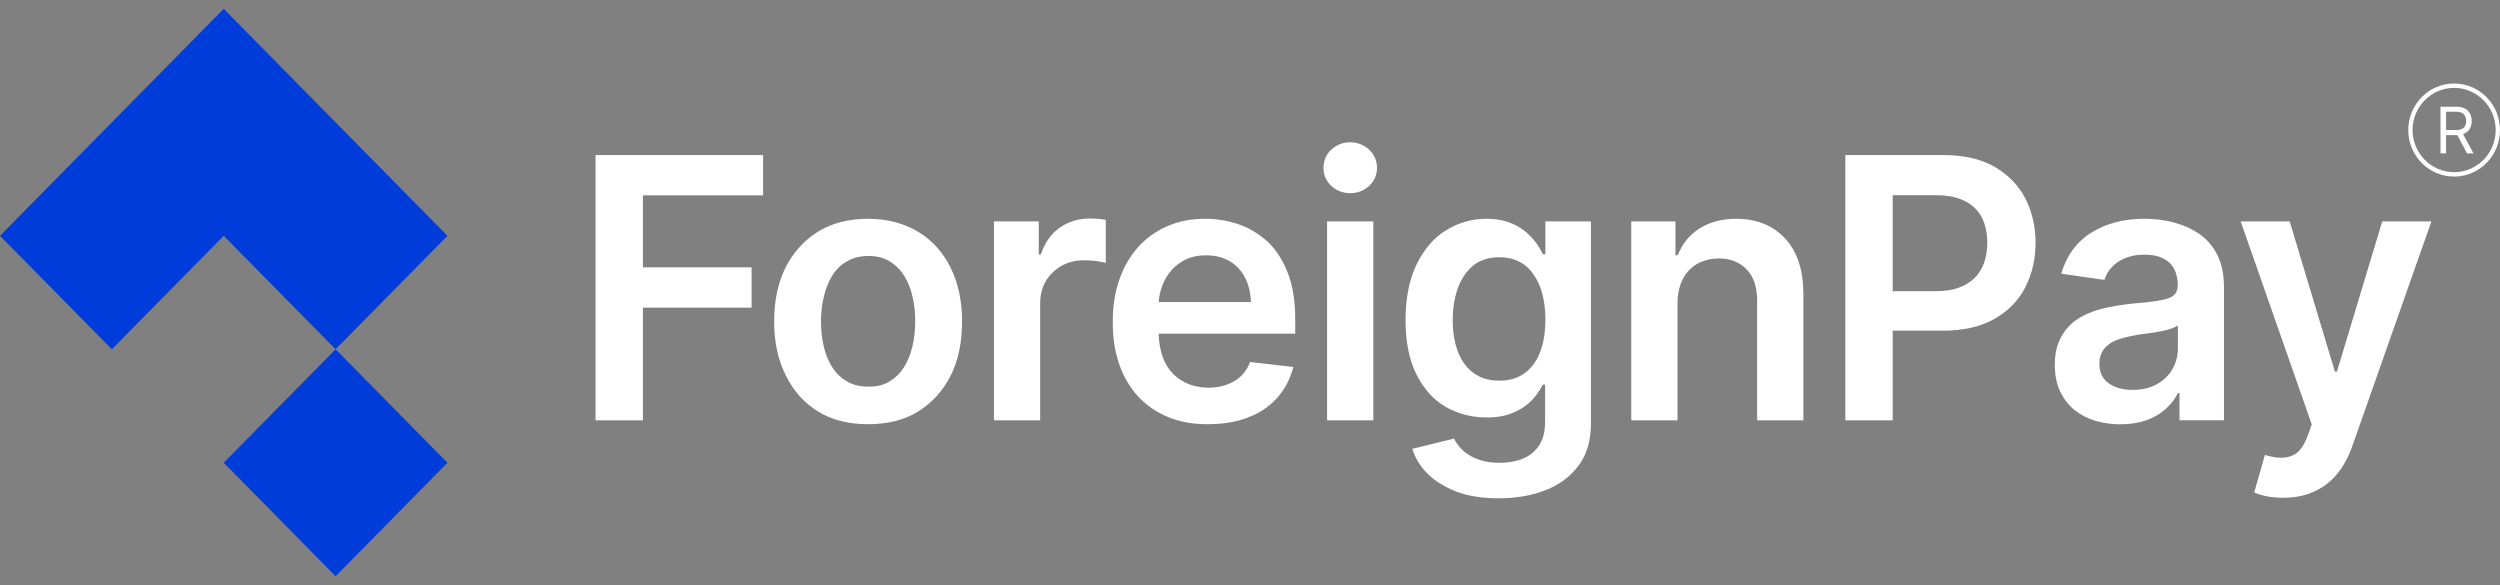 <svg width="141" height="33" viewBox="0 0 141 33" fill="none" xmlns="http://www.w3.org/2000/svg">
<rect x="0" y="0" width="141" height="33" fill="#808080" stroke="none"/>
<path d="M18.928 19.7L12.619 26.1L18.928 32.5L25.236 26.1L18.928 19.7Z" fill="#003CDA"/>
<path d="M0 13.3L6.309 19.7L12.617 13.3L18.927 19.7L25.236 13.3L12.617 0.5L0 13.3Z" fill="#003CDA"/>
<path d="M36.261 23.707H33.59V8.746H43.037V11.018H36.261V15.079H42.389V17.351H36.261V23.707Z" fill="white"/>
<path d="M48.962 23.925C47.848 23.925 46.9 23.682 46.117 23.195C45.339 22.708 44.739 22.033 44.317 21.172C43.88 20.305 43.662 19.294 43.662 18.14C43.662 16.197 44.25 14.685 45.426 13.604C46.343 12.761 47.521 12.34 48.962 12.34C49.528 12.34 50.052 12.407 50.531 12.541C51.011 12.675 51.445 12.863 51.834 13.104C52.224 13.345 52.566 13.634 52.865 13.973C53.162 14.311 53.412 14.685 53.613 15.094C54.045 15.966 54.261 16.982 54.261 18.14C54.261 19.299 54.041 20.371 53.599 21.223C53.157 22.07 52.551 22.732 51.78 23.21C51.01 23.687 50.07 23.925 48.961 23.925H48.962ZM48.976 21.807C49.427 21.817 49.819 21.724 50.15 21.529C50.481 21.334 50.755 21.07 50.971 20.733C51.186 20.397 51.349 20.005 51.456 19.557C51.564 19.11 51.619 18.635 51.619 18.133C51.619 17.631 51.569 17.194 51.471 16.749C51.373 16.303 51.216 15.909 51.003 15.566C50.79 15.223 50.516 14.949 50.182 14.744C49.849 14.539 49.447 14.437 48.976 14.437C48.664 14.437 48.382 14.482 48.13 14.572C47.878 14.662 47.654 14.787 47.457 14.948C47.26 15.108 47.091 15.302 46.949 15.529C46.807 15.755 46.691 16.003 46.6 16.27C46.403 16.839 46.304 17.461 46.304 18.133C46.304 18.615 46.355 19.077 46.455 19.521C46.556 19.964 46.713 20.355 46.926 20.693C47.14 21.032 47.416 21.302 47.755 21.504C48.093 21.706 48.5 21.807 48.975 21.807H48.976Z" fill="white"/>
<path d="M58.666 23.707H56.059V12.487H58.586V14.357H58.701C58.932 13.675 59.292 13.166 59.782 12.831C60.276 12.495 60.825 12.326 61.431 12.326C61.613 12.326 61.782 12.333 61.938 12.344C62.094 12.357 62.237 12.375 62.367 12.399V14.832C62.242 14.793 62.07 14.758 61.852 14.726C61.633 14.694 61.401 14.678 61.157 14.678C60.436 14.678 59.841 14.907 59.37 15.365C58.9 15.818 58.665 16.4 58.665 17.111V23.707L58.666 23.707Z" fill="white"/>
<path d="M68.132 23.925C67.292 23.93 66.539 23.795 65.875 23.52C65.21 23.245 64.646 22.855 64.183 22.351C63.72 21.847 63.365 21.24 63.121 20.529C62.876 19.818 62.756 19.029 62.761 18.163C62.756 17.291 62.879 16.495 63.128 15.777C63.378 15.059 63.733 14.444 64.194 13.932C64.655 13.421 65.208 13.027 65.854 12.749C66.499 12.472 67.213 12.335 67.996 12.34C68.629 12.34 69.246 12.442 69.847 12.647C70.447 12.852 70.998 13.183 71.503 13.64C71.978 14.093 72.355 14.68 72.634 15.401C72.912 16.122 73.051 16.991 73.051 18.009V18.819H65.347C65.38 19.827 65.659 20.589 66.182 21.106C66.71 21.613 67.373 21.865 68.169 21.865C68.683 21.865 69.146 21.753 69.559 21.529C69.986 21.301 70.302 20.93 70.509 20.419L72.944 20.697C72.823 21.174 72.631 21.611 72.368 22.008C72.103 22.405 71.77 22.746 71.367 23.031C70.963 23.316 70.492 23.536 69.952 23.692C69.412 23.847 68.806 23.925 68.134 23.925H68.132ZM70.552 17.037C70.542 16.667 70.481 16.321 70.368 15.999C70.255 15.678 70.093 15.399 69.882 15.162C69.671 14.926 69.411 14.74 69.101 14.604C68.791 14.467 68.435 14.399 68.032 14.399C67.61 14.394 67.237 14.467 66.912 14.618C66.588 14.769 66.314 14.968 66.091 15.217C65.868 15.465 65.694 15.749 65.569 16.068C65.444 16.387 65.372 16.709 65.353 17.035H70.552L70.552 17.037Z" fill="white"/>
<path d="M76.159 10.894C75.741 10.894 75.383 10.757 75.086 10.485C74.793 10.207 74.646 9.866 74.646 9.462C74.646 9.058 74.794 8.705 75.092 8.432C75.4 8.16 75.755 8.023 76.158 8.023C76.355 8.023 76.543 8.058 76.723 8.129C76.903 8.2 77.063 8.299 77.202 8.425C77.341 8.552 77.452 8.704 77.537 8.882C77.62 9.06 77.662 9.253 77.662 9.463C77.662 9.872 77.513 10.213 77.216 10.486C76.919 10.759 76.566 10.895 76.158 10.895L76.159 10.894ZM77.455 23.707H74.848V12.487H77.455V23.707Z" fill="white"/>
<path d="M84.538 28.104C83.597 28.104 82.796 27.977 82.133 27.724C81.437 27.446 80.887 27.1 80.484 26.686C80.081 26.272 79.805 25.814 79.656 25.313L82.004 24.736C82.076 24.882 82.177 25.035 82.309 25.196C82.442 25.356 82.609 25.504 82.813 25.638C83.017 25.772 83.264 25.882 83.554 25.97C83.845 26.058 84.187 26.102 84.58 26.102C84.931 26.102 85.261 26.061 85.571 25.977C85.881 25.894 86.151 25.763 86.384 25.583C86.617 25.403 86.802 25.168 86.939 24.878C87.076 24.589 87.144 24.234 87.144 23.815V21.69H87.014C86.914 21.895 86.779 22.106 86.611 22.325C86.444 22.544 86.233 22.745 85.981 22.927C85.729 23.11 85.426 23.26 85.073 23.377C84.721 23.494 84.306 23.549 83.832 23.544C83.016 23.544 82.257 23.349 81.557 22.96C80.861 22.566 80.301 21.945 79.878 21.097C79.475 20.289 79.273 19.277 79.273 18.059C79.273 16.841 79.477 15.78 79.886 14.932C80.322 14.041 80.887 13.389 81.578 12.975C82.274 12.551 83.027 12.339 83.839 12.339C84.698 12.339 85.418 12.571 85.999 13.033C86.44 13.393 86.779 13.829 87.014 14.341H87.159V12.485H89.729V23.888C89.729 24.832 89.504 25.614 89.052 26.233C88.572 26.88 87.936 27.355 87.144 27.657C86.366 27.954 85.497 28.103 84.537 28.103L84.538 28.104ZM84.56 21.471C84.996 21.471 85.378 21.388 85.701 21.223C86.026 21.057 86.295 20.823 86.512 20.521C86.727 20.22 86.89 19.859 86.998 19.44C87.105 19.021 87.16 18.557 87.16 18.045C87.16 16.959 86.934 16.1 86.483 15.466C86.037 14.828 85.395 14.509 84.561 14.509C83.956 14.509 83.459 14.67 83.07 14.991C82.672 15.332 82.382 15.775 82.199 16.321C82.021 16.847 81.932 17.422 81.932 18.045C81.932 18.547 81.987 19.007 82.094 19.425C82.202 19.844 82.365 20.206 82.584 20.51C82.802 20.814 83.077 21.05 83.405 21.218C83.734 21.386 84.119 21.47 84.561 21.47L84.56 21.471Z" fill="white"/>
<path d="M101.71 23.707H99.103V16.972C99.103 16.188 98.904 15.594 98.505 15.19C98.107 14.781 97.588 14.576 96.95 14.576C96.623 14.576 96.319 14.629 96.035 14.733C95.752 14.838 95.504 14.996 95.293 15.208C95.082 15.419 94.915 15.686 94.793 16.008C94.671 16.329 94.61 16.704 94.61 17.132V23.707H92.003V12.487H94.495V14.393H94.624C94.744 14.086 94.904 13.807 95.103 13.556C95.302 13.305 95.538 13.09 95.813 12.91C96.086 12.729 96.4 12.59 96.753 12.49C97.106 12.39 97.496 12.34 97.923 12.34C99.066 12.34 99.98 12.706 100.667 13.436C101.358 14.172 101.706 15.213 101.711 16.563V23.707L101.71 23.707Z" fill="white"/>
<path d="M106.748 23.707H104.076V8.746H109.606C110.744 8.746 111.696 8.961 112.465 9.389C113.262 9.851 113.852 10.458 114.237 11.208C114.616 11.959 114.805 12.789 114.805 13.699C114.805 14.609 114.613 15.442 114.229 16.197C113.845 16.956 113.25 17.56 112.443 18.009C111.67 18.437 110.713 18.651 109.571 18.651H106.748V23.707ZM109.211 16.423C109.701 16.423 110.127 16.356 110.489 16.222C110.852 16.088 111.151 15.901 111.386 15.659C111.621 15.418 111.796 15.131 111.911 14.797C112.027 14.464 112.084 14.097 112.084 13.698C112.084 13.299 112.029 12.934 111.919 12.602C111.808 12.271 111.636 11.987 111.4 11.751C111.165 11.515 110.865 11.332 110.5 11.203C110.135 11.074 109.701 11.01 109.197 11.01H106.749V16.422H109.211V16.423Z" fill="white"/>
<path d="M119.593 23.933C119.117 23.933 118.657 23.869 118.214 23.743C117.769 23.616 117.376 23.418 117.033 23.147C116.69 22.877 116.414 22.528 116.205 22.102C115.996 21.676 115.891 21.161 115.891 20.557C115.891 20.085 115.961 19.673 116.1 19.323C116.239 18.972 116.428 18.671 116.665 18.421C116.903 18.17 117.181 17.964 117.501 17.804C117.82 17.643 118.162 17.514 118.527 17.416C119.137 17.27 119.768 17.168 120.421 17.109C121.352 17.036 121.984 16.939 122.315 16.817C122.655 16.691 122.826 16.449 122.826 16.094C122.826 15.841 122.791 15.608 122.721 15.396C122.651 15.185 122.541 15.002 122.39 14.848C122.239 14.695 122.044 14.576 121.807 14.49C121.569 14.405 121.284 14.363 120.954 14.363C120.641 14.363 120.361 14.399 120.111 14.472C119.861 14.545 119.641 14.647 119.452 14.775C119.262 14.904 119.103 15.055 118.974 15.227C118.844 15.4 118.748 15.587 118.686 15.786L116.252 15.436C116.554 14.413 117.12 13.641 117.951 13.12C118.781 12.599 119.777 12.339 120.939 12.339C122.1 12.339 123.147 12.608 123.977 13.149C124.947 13.806 125.432 14.822 125.432 16.195V23.704H122.926V22.163H122.839C122.686 22.48 122.465 22.769 122.177 23.032C121.529 23.631 120.667 23.93 119.592 23.93L119.593 23.933ZM120.269 21.989C120.687 21.994 121.055 21.931 121.375 21.799C121.694 21.668 121.962 21.492 122.178 21.273C122.393 21.055 122.556 20.806 122.667 20.528C122.778 20.251 122.833 19.968 122.833 19.681V18.358C122.631 18.48 122.378 18.575 122.073 18.643C121.768 18.711 121.433 18.767 121.069 18.811C120.43 18.884 119.873 19.003 119.398 19.169C118.735 19.432 118.404 19.88 118.404 20.512C118.404 21 118.579 21.367 118.93 21.616C119.28 21.864 119.726 21.988 120.269 21.988V21.989Z" fill="white"/>
<path d="M128.778 28.075C128.15 28.075 127.602 27.975 127.137 27.775L127.742 25.657C128.073 25.764 128.38 25.817 128.663 25.817C128.989 25.817 129.271 25.734 129.506 25.569C129.741 25.403 129.947 25.099 130.125 24.655L130.384 23.939L126.373 12.486H129.138L131.688 20.959H131.803L134.359 12.486H137.132L132.668 25.167C132.513 25.606 132.32 26.004 132.088 26.361C131.855 26.719 131.577 27.024 131.256 27.278C130.934 27.531 130.568 27.727 130.155 27.866C129.742 28.005 129.284 28.074 128.779 28.074L128.778 28.075Z" fill="white"/>
<path d="M138.413 9.959C136.986 9.959 135.825 8.782 135.825 7.334C135.825 5.887 136.986 4.71 138.413 4.71C139.839 4.71 141 5.887 141 7.334C141 8.782 139.839 9.959 138.413 9.959ZM138.413 4.956C137.12 4.956 136.068 6.023 136.068 7.333C136.068 8.644 137.12 9.711 138.413 9.711C139.705 9.711 140.757 8.644 140.757 7.333C140.757 6.023 139.705 4.956 138.413 4.956Z" fill="white"/>
<path d="M139.505 8.651H139.14L138.593 7.621C138.571 7.621 138.507 7.622 138.401 7.622H137.959V8.651H137.644V6.018H138.521C138.851 6.018 139.091 6.113 139.24 6.303C139.349 6.442 139.404 6.615 139.404 6.825C139.404 6.999 139.364 7.152 139.285 7.282C139.204 7.41 139.082 7.504 138.918 7.563L139.504 8.651H139.505ZM138.516 7.334C138.902 7.334 139.094 7.165 139.094 6.825C139.094 6.748 139.083 6.678 139.062 6.614C139.041 6.55 139.008 6.495 138.962 6.448C138.915 6.402 138.855 6.366 138.782 6.339C138.708 6.313 138.618 6.3 138.511 6.3H137.958V7.333H138.516V7.334Z" fill="white"/>
</svg>
